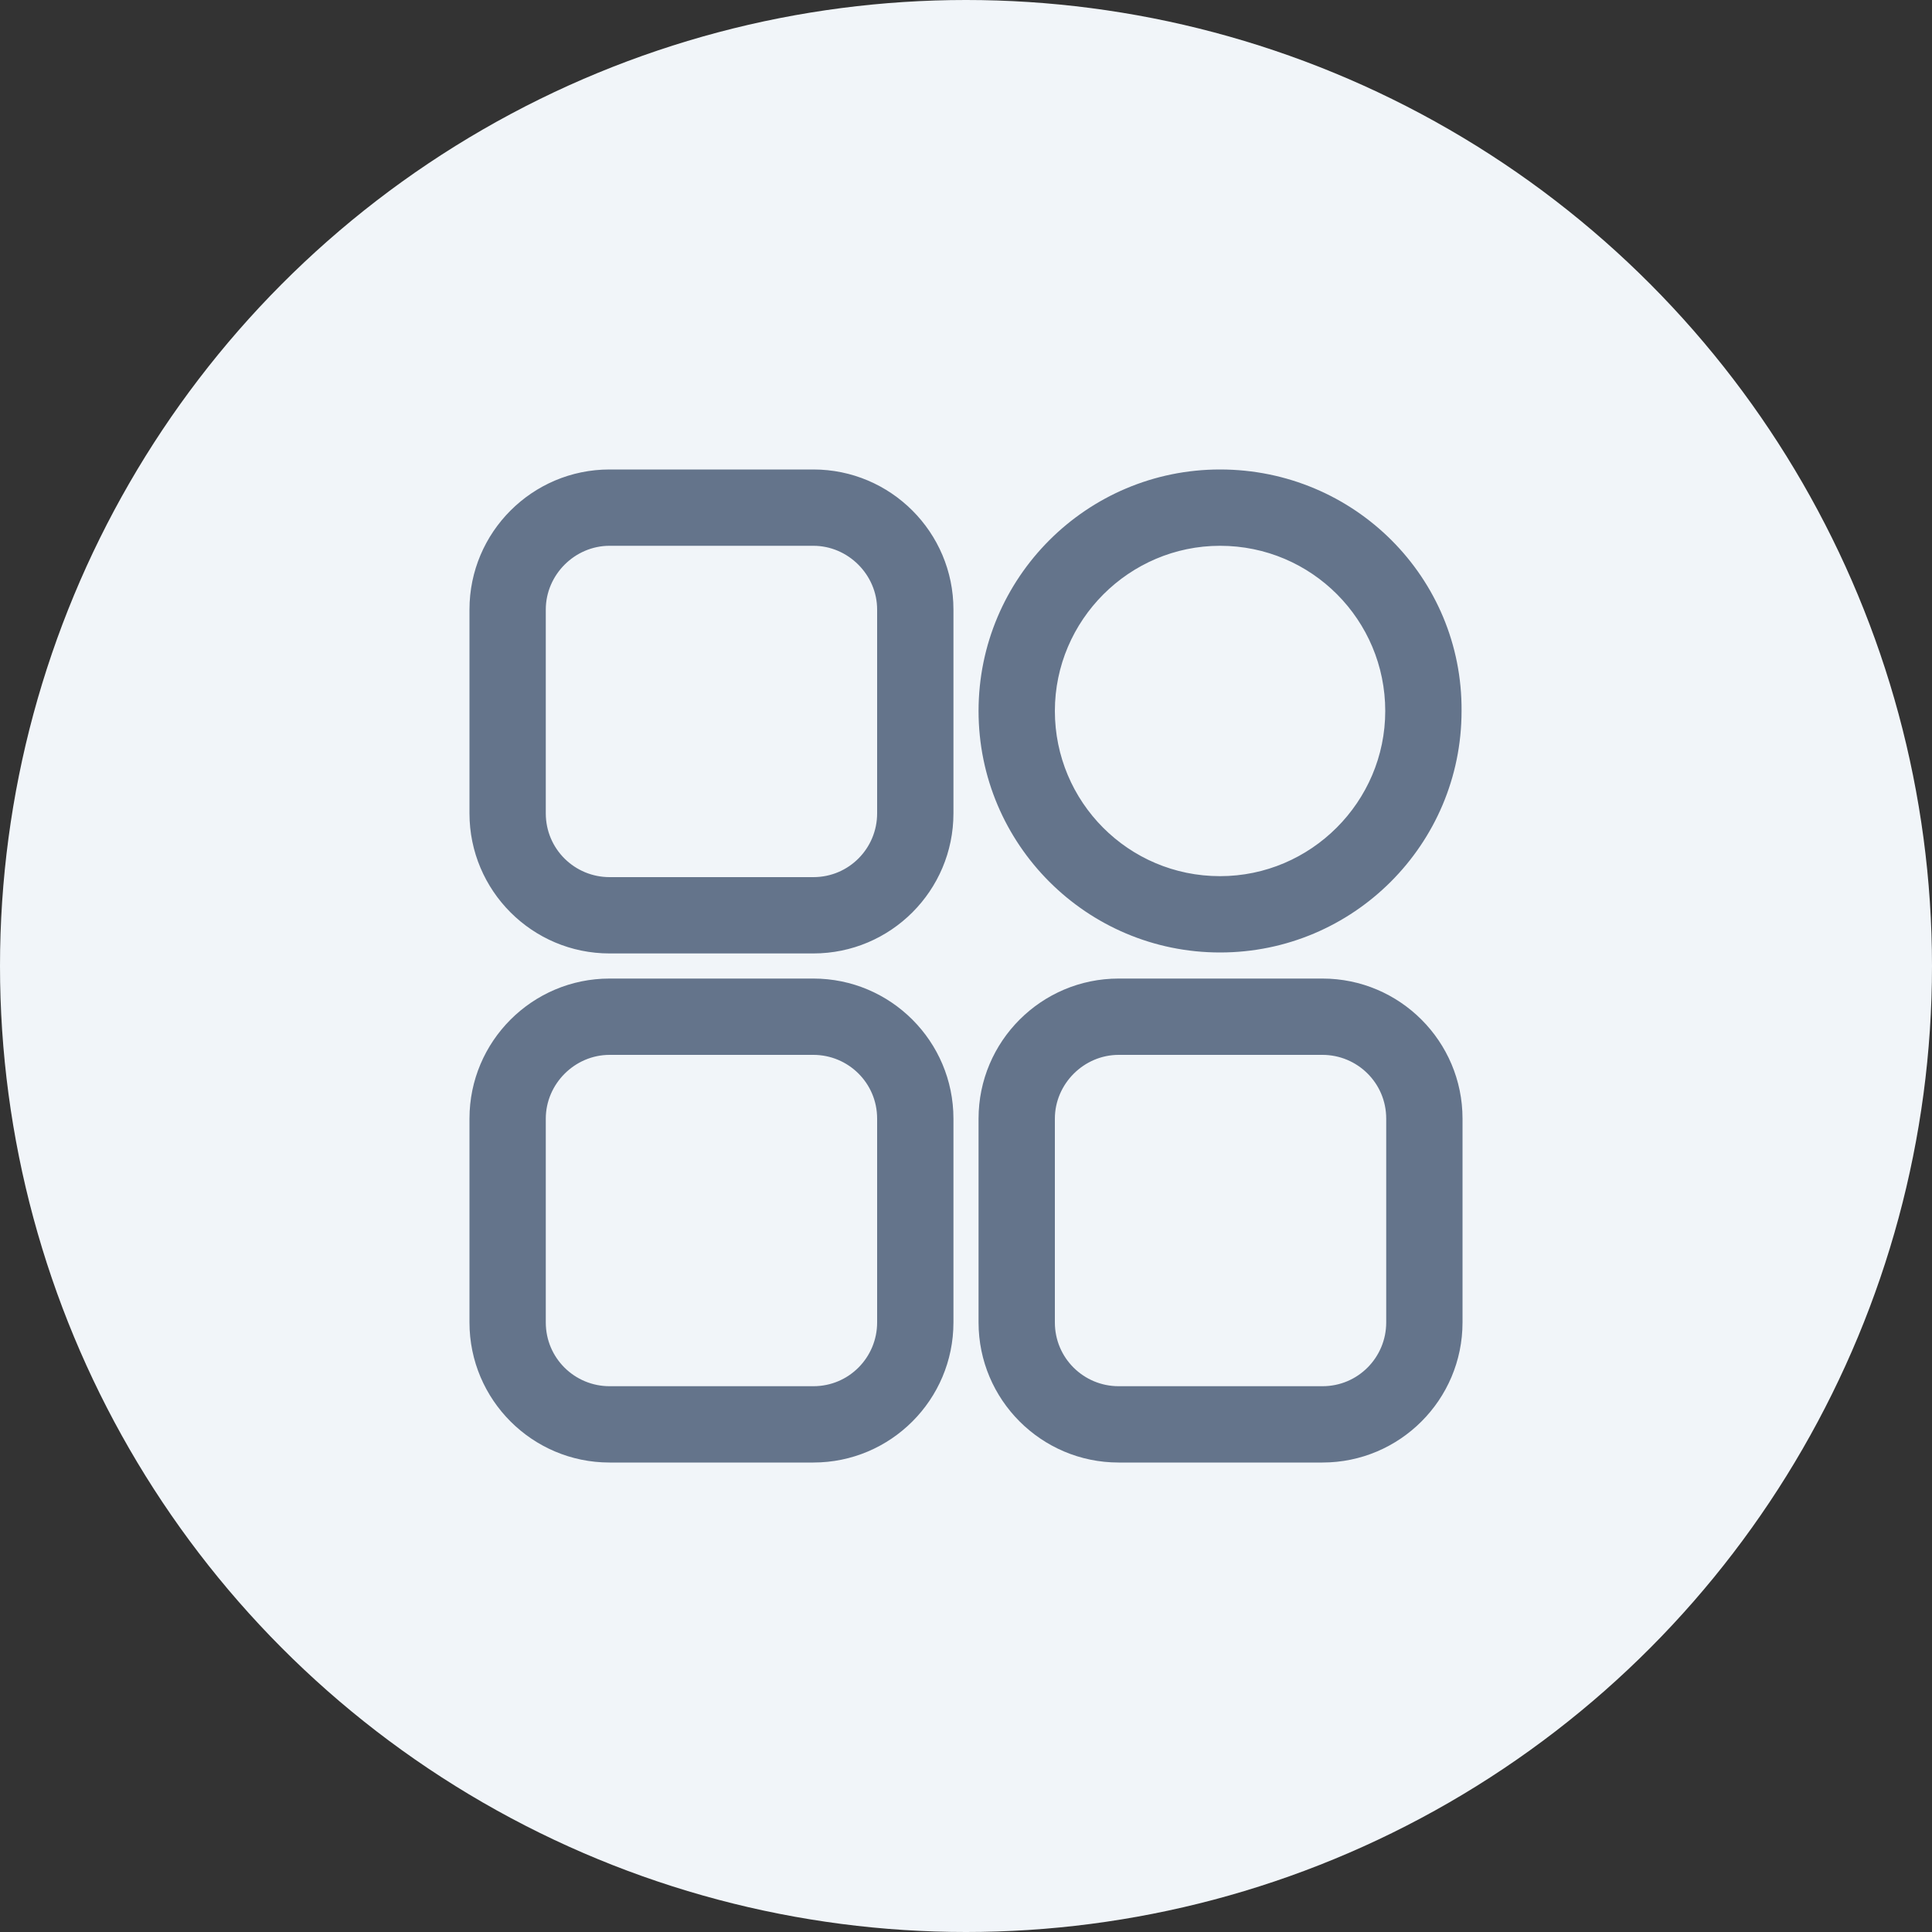 <?xml version="1.0" encoding="utf-8"?>
<!-- Generator: Adobe Illustrator 23.1.0, SVG Export Plug-In . SVG Version: 6.00 Build 0)  -->
<svg version="1.1"
	 id="svg8" inkscape:version="1.1.1 (3bf5ae0d25, 2021-09-20)" sodipodi:docname="app.svg" xmlns:inkscape="http://www.inkscape.org/namespaces/inkscape" xmlns:sodipodi="http://sodipodi.sourceforge.net/DTD/sodipodi-0.dtd" xmlns:svg="http://www.w3.org/2000/svg"
	 xmlns="http://www.w3.org/2000/svg" xmlns:xlink="http://www.w3.org/1999/xlink" x="0px" y="0px" viewBox="0 0 200 200"
	 style="enable-background:new 0 0 200 200;" xml:space="preserve">
<rect x="0" y="0" width="200" height="200" fill="#333333" stroke="none"/>
<style type="text/css">
	.st0{fill:#F1F5F9;}
	.st1{fill:#64748B;}
</style>
<g>
	
		<sodipodi:namedview  bordercolor="#666666" borderopacity="1.0" id="namedview10" inkscape:current-layer="svg8" inkscape:cx="100" inkscape:cy="99.721836" inkscape:pagecheckerboard="0" inkscape:pageopacity="0.0" inkscape:pageshadow="2" inkscape:window-height="1346" inkscape:window-maximized="1" inkscape:window-width="2160" inkscape:window-x="-11" inkscape:window-y="-11" inkscape:zoom="3.595" pagecolor="#ffffff" showgrid="false">
		</sodipodi:namedview>
	<circle class="st0" cx="100" cy="100" r="100"/>
	<path id="path6" class="st1" d="M84.2,48.6H63.1c-8,0-14.5,6.5-14.5,14.5c0,0,0,0,0,0v21.1c0,8,6.5,14.5,14.5,14.5c0,0,0,0,0,0
		h21.1c8,0,14.5-6.5,14.5-14.5l0,0V63.1C98.7,55.1,92.2,48.6,84.2,48.6C84.2,48.6,84.2,48.6,84.2,48.6z M63.1,56.5h21.1
		c3.6,0,6.6,3,6.6,6.6v21.1c0,3.6-2.9,6.6-6.6,6.6l0,0H63.1c-3.6,0-6.6-2.9-6.6-6.6l0,0V63.1C56.5,59.5,59.5,56.5,63.1,56.5
		L63.1,56.5L63.1,56.5z M84.2,101.3H63.1c-8,0-14.5,6.5-14.5,14.5c0,0,0,0,0,0v21.1c0,8,6.5,14.5,14.5,14.5h21.1
		c8,0,14.5-6.5,14.5-14.5c0,0,0,0,0,0v-21.1C98.7,107.8,92.2,101.3,84.2,101.3C84.2,101.3,84.2,101.3,84.2,101.3z M63.1,109.2h21.1
		c3.6,0,6.6,2.9,6.6,6.6v21.1c0,3.6-2.9,6.6-6.6,6.6H63.1c-3.6,0-6.6-2.9-6.6-6.6v-21.1C56.5,112.2,59.5,109.2,63.1,109.2
		L63.1,109.2z M126.3,48.6c-13.8,0-25,11.2-25,25s11.2,25,25,25c0,0,0,0,0,0c13.8,0,25-11.2,25-25C151.4,59.8,140.2,48.6,126.3,48.6
		z M126.3,56.5c9.5,0,17.1,7.7,17.1,17.1s-7.7,17.1-17.1,17.1c0,0,0,0,0,0c-9.5,0-17.1-7.7-17.1-17.1
		C109.2,64.2,116.9,56.5,126.3,56.5z M136.9,101.3h-21.1c-8,0-14.5,6.5-14.5,14.5c0,0,0,0,0,0v21.1c0,8,6.5,14.5,14.5,14.5
		c0,0,0,0,0,0h21.1c8,0,14.5-6.5,14.5-14.5c0,0,0,0,0,0v-21.1C151.4,107.8,144.9,101.3,136.9,101.3
		C136.9,101.3,136.9,101.3,136.9,101.3L136.9,101.3z M115.8,109.2h21.1c3.6,0,6.6,2.9,6.6,6.6v21.1c0,3.6-2.9,6.6-6.6,6.6h-21.1
		c-3.6,0-6.6-2.9-6.6-6.6v-21.1C109.2,112.2,112.2,109.2,115.8,109.2L115.8,109.2z"/>
</g>
</svg>
